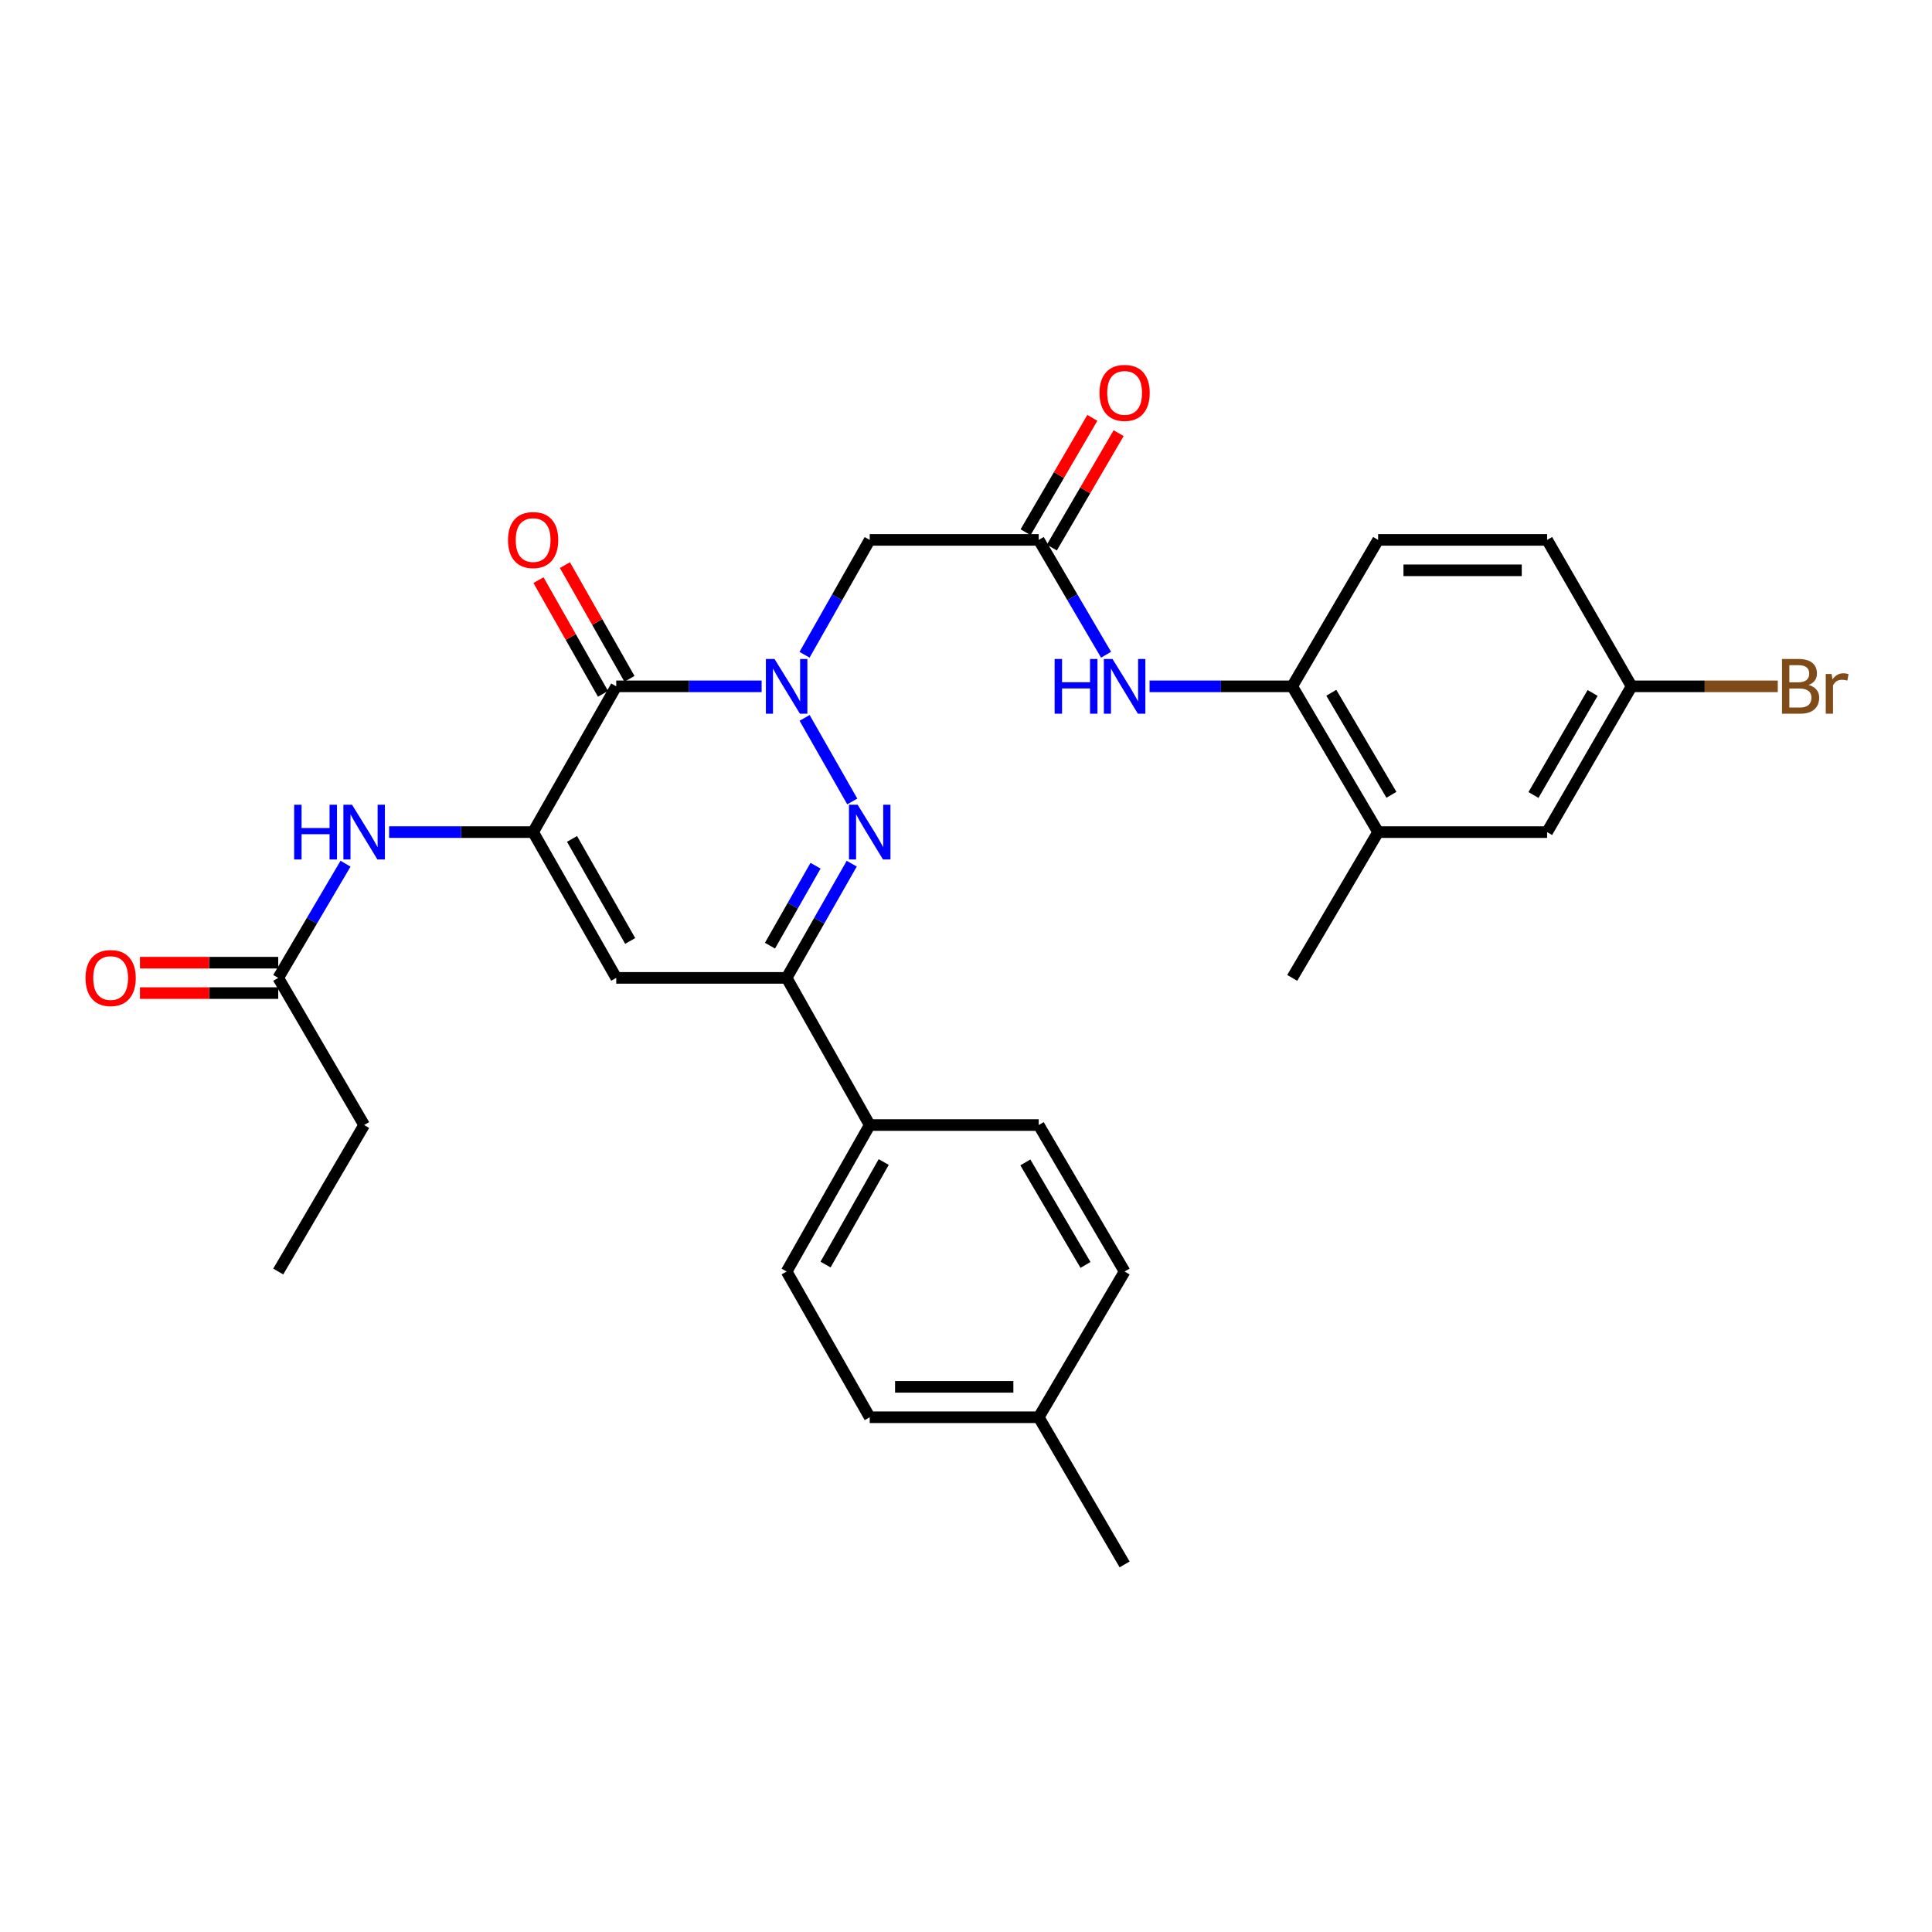 <?xml version='1.0' encoding='iso-8859-1'?>
<svg version='1.1' baseProfile='full'
              xmlns='http://www.w3.org/2000/svg'
                      xmlns:rdkit='http://www.rdkit.org/xml'
                      xmlns:xlink='http://www.w3.org/1999/xlink'
                  xml:space='preserve'
width='1000px' height='1000px' viewBox='0 0 1000 1000'>
<!-- END OF HEADER -->
<rect style='opacity:1.0;fill:#FFFFFF;stroke:none' width='1000' height='1000' x='0' y='0'> </rect>
<path class='bond-0' d='M 394.213,355.248 L 356.588,355.248' style='fill:none;fill-rule:evenodd;stroke:#0000FF;stroke-width:6px;stroke-linecap:butt;stroke-linejoin:miter;stroke-opacity:1' />
<path class='bond-0' d='M 356.588,355.248 L 318.963,355.248' style='fill:none;fill-rule:evenodd;stroke:#000000;stroke-width:6px;stroke-linecap:butt;stroke-linejoin:miter;stroke-opacity:1' />
<path class='bond-1' d='M 416.467,371.579 L 441.126,414.838' style='fill:none;fill-rule:evenodd;stroke:#0000FF;stroke-width:6px;stroke-linecap:butt;stroke-linejoin:miter;stroke-opacity:1' />
<path class='bond-5' d='M 416.429,338.909 L 433.298,309.178' style='fill:none;fill-rule:evenodd;stroke:#0000FF;stroke-width:6px;stroke-linecap:butt;stroke-linejoin:miter;stroke-opacity:1' />
<path class='bond-5' d='M 433.298,309.178 L 450.167,279.447' style='fill:none;fill-rule:evenodd;stroke:#000000;stroke-width:6px;stroke-linecap:butt;stroke-linejoin:miter;stroke-opacity:1' />
<path class='bond-2' d='M 318.963,355.248 L 275.945,430.699' style='fill:none;fill-rule:evenodd;stroke:#000000;stroke-width:6px;stroke-linecap:butt;stroke-linejoin:miter;stroke-opacity:1' />
<path class='bond-13' d='M 325.809,351.363 L 309.107,321.932' style='fill:none;fill-rule:evenodd;stroke:#000000;stroke-width:6px;stroke-linecap:butt;stroke-linejoin:miter;stroke-opacity:1' />
<path class='bond-13' d='M 309.107,321.932 L 292.405,292.501' style='fill:none;fill-rule:evenodd;stroke:#FF0000;stroke-width:6px;stroke-linecap:butt;stroke-linejoin:miter;stroke-opacity:1' />
<path class='bond-13' d='M 312.116,359.133 L 295.414,329.702' style='fill:none;fill-rule:evenodd;stroke:#000000;stroke-width:6px;stroke-linecap:butt;stroke-linejoin:miter;stroke-opacity:1' />
<path class='bond-13' d='M 295.414,329.702 L 278.712,300.271' style='fill:none;fill-rule:evenodd;stroke:#FF0000;stroke-width:6px;stroke-linecap:butt;stroke-linejoin:miter;stroke-opacity:1' />
<path class='bond-4' d='M 440.858,447.03 L 424.008,476.59' style='fill:none;fill-rule:evenodd;stroke:#0000FF;stroke-width:6px;stroke-linecap:butt;stroke-linejoin:miter;stroke-opacity:1' />
<path class='bond-4' d='M 424.008,476.59 L 407.158,506.15' style='fill:none;fill-rule:evenodd;stroke:#000000;stroke-width:6px;stroke-linecap:butt;stroke-linejoin:miter;stroke-opacity:1' />
<path class='bond-4' d='M 422.125,448.101 L 410.33,468.793' style='fill:none;fill-rule:evenodd;stroke:#0000FF;stroke-width:6px;stroke-linecap:butt;stroke-linejoin:miter;stroke-opacity:1' />
<path class='bond-4' d='M 410.33,468.793 L 398.535,489.485' style='fill:none;fill-rule:evenodd;stroke:#000000;stroke-width:6px;stroke-linecap:butt;stroke-linejoin:miter;stroke-opacity:1' />
<path class='bond-7' d='M 275.945,430.699 L 238.674,430.699' style='fill:none;fill-rule:evenodd;stroke:#000000;stroke-width:6px;stroke-linecap:butt;stroke-linejoin:miter;stroke-opacity:1' />
<path class='bond-7' d='M 238.674,430.699 L 201.403,430.699' style='fill:none;fill-rule:evenodd;stroke:#0000FF;stroke-width:6px;stroke-linecap:butt;stroke-linejoin:miter;stroke-opacity:1' />
<path class='bond-30' d='M 275.945,430.699 L 318.963,506.15' style='fill:none;fill-rule:evenodd;stroke:#000000;stroke-width:6px;stroke-linecap:butt;stroke-linejoin:miter;stroke-opacity:1' />
<path class='bond-30' d='M 296.076,434.219 L 326.188,487.034' style='fill:none;fill-rule:evenodd;stroke:#000000;stroke-width:6px;stroke-linecap:butt;stroke-linejoin:miter;stroke-opacity:1' />
<path class='bond-3' d='M 318.963,506.15 L 407.158,506.15' style='fill:none;fill-rule:evenodd;stroke:#000000;stroke-width:6px;stroke-linecap:butt;stroke-linejoin:miter;stroke-opacity:1' />
<path class='bond-12' d='M 407.158,506.15 L 450.167,582.318' style='fill:none;fill-rule:evenodd;stroke:#000000;stroke-width:6px;stroke-linecap:butt;stroke-linejoin:miter;stroke-opacity:1' />
<path class='bond-6' d='M 450.167,279.447 L 537.636,279.447' style='fill:none;fill-rule:evenodd;stroke:#000000;stroke-width:6px;stroke-linecap:butt;stroke-linejoin:miter;stroke-opacity:1' />
<path class='bond-8' d='M 537.636,279.447 L 555.07,309.169' style='fill:none;fill-rule:evenodd;stroke:#000000;stroke-width:6px;stroke-linecap:butt;stroke-linejoin:miter;stroke-opacity:1' />
<path class='bond-8' d='M 555.07,309.169 L 572.503,338.891' style='fill:none;fill-rule:evenodd;stroke:#0000FF;stroke-width:6px;stroke-linecap:butt;stroke-linejoin:miter;stroke-opacity:1' />
<path class='bond-14' d='M 544.435,283.416 L 561.714,253.814' style='fill:none;fill-rule:evenodd;stroke:#000000;stroke-width:6px;stroke-linecap:butt;stroke-linejoin:miter;stroke-opacity:1' />
<path class='bond-14' d='M 561.714,253.814 L 578.993,224.212' style='fill:none;fill-rule:evenodd;stroke:#FF0000;stroke-width:6px;stroke-linecap:butt;stroke-linejoin:miter;stroke-opacity:1' />
<path class='bond-14' d='M 530.837,275.479 L 548.116,245.877' style='fill:none;fill-rule:evenodd;stroke:#000000;stroke-width:6px;stroke-linecap:butt;stroke-linejoin:miter;stroke-opacity:1' />
<path class='bond-14' d='M 548.116,245.877 L 565.395,216.275' style='fill:none;fill-rule:evenodd;stroke:#FF0000;stroke-width:6px;stroke-linecap:butt;stroke-linejoin:miter;stroke-opacity:1' />
<path class='bond-10' d='M 178.842,447.048 L 161.429,476.599' style='fill:none;fill-rule:evenodd;stroke:#0000FF;stroke-width:6px;stroke-linecap:butt;stroke-linejoin:miter;stroke-opacity:1' />
<path class='bond-10' d='M 161.429,476.599 L 144.015,506.15' style='fill:none;fill-rule:evenodd;stroke:#000000;stroke-width:6px;stroke-linecap:butt;stroke-linejoin:miter;stroke-opacity:1' />
<path class='bond-9' d='M 595.006,355.248 L 631.927,355.248' style='fill:none;fill-rule:evenodd;stroke:#0000FF;stroke-width:6px;stroke-linecap:butt;stroke-linejoin:miter;stroke-opacity:1' />
<path class='bond-9' d='M 631.927,355.248 L 668.849,355.248' style='fill:none;fill-rule:evenodd;stroke:#000000;stroke-width:6px;stroke-linecap:butt;stroke-linejoin:miter;stroke-opacity:1' />
<path class='bond-11' d='M 668.849,355.248 L 713.31,430.699' style='fill:none;fill-rule:evenodd;stroke:#000000;stroke-width:6px;stroke-linecap:butt;stroke-linejoin:miter;stroke-opacity:1' />
<path class='bond-11' d='M 689.083,358.573 L 720.205,411.388' style='fill:none;fill-rule:evenodd;stroke:#000000;stroke-width:6px;stroke-linecap:butt;stroke-linejoin:miter;stroke-opacity:1' />
<path class='bond-17' d='M 668.849,355.248 L 713.31,279.447' style='fill:none;fill-rule:evenodd;stroke:#000000;stroke-width:6px;stroke-linecap:butt;stroke-linejoin:miter;stroke-opacity:1' />
<path class='bond-16' d='M 144.015,498.278 L 108.228,498.278' style='fill:none;fill-rule:evenodd;stroke:#000000;stroke-width:6px;stroke-linecap:butt;stroke-linejoin:miter;stroke-opacity:1' />
<path class='bond-16' d='M 108.228,498.278 L 72.441,498.278' style='fill:none;fill-rule:evenodd;stroke:#FF0000;stroke-width:6px;stroke-linecap:butt;stroke-linejoin:miter;stroke-opacity:1' />
<path class='bond-16' d='M 144.015,514.022 L 108.228,514.022' style='fill:none;fill-rule:evenodd;stroke:#000000;stroke-width:6px;stroke-linecap:butt;stroke-linejoin:miter;stroke-opacity:1' />
<path class='bond-16' d='M 108.228,514.022 L 72.441,514.022' style='fill:none;fill-rule:evenodd;stroke:#FF0000;stroke-width:6px;stroke-linecap:butt;stroke-linejoin:miter;stroke-opacity:1' />
<path class='bond-26' d='M 144.015,506.15 L 188.476,582.318' style='fill:none;fill-rule:evenodd;stroke:#000000;stroke-width:6px;stroke-linecap:butt;stroke-linejoin:miter;stroke-opacity:1' />
<path class='bond-15' d='M 713.31,430.699 L 800.779,430.699' style='fill:none;fill-rule:evenodd;stroke:#000000;stroke-width:6px;stroke-linecap:butt;stroke-linejoin:miter;stroke-opacity:1' />
<path class='bond-27' d='M 713.31,430.699 L 668.849,506.15' style='fill:none;fill-rule:evenodd;stroke:#000000;stroke-width:6px;stroke-linecap:butt;stroke-linejoin:miter;stroke-opacity:1' />
<path class='bond-18' d='M 450.167,582.318 L 407.158,658.137' style='fill:none;fill-rule:evenodd;stroke:#000000;stroke-width:6px;stroke-linecap:butt;stroke-linejoin:miter;stroke-opacity:1' />
<path class='bond-18' d='M 457.41,601.46 L 427.304,654.532' style='fill:none;fill-rule:evenodd;stroke:#000000;stroke-width:6px;stroke-linecap:butt;stroke-linejoin:miter;stroke-opacity:1' />
<path class='bond-19' d='M 450.167,582.318 L 537.636,582.318' style='fill:none;fill-rule:evenodd;stroke:#000000;stroke-width:6px;stroke-linecap:butt;stroke-linejoin:miter;stroke-opacity:1' />
<path class='bond-32' d='M 800.779,430.699 L 844.514,355.248' style='fill:none;fill-rule:evenodd;stroke:#000000;stroke-width:6px;stroke-linecap:butt;stroke-linejoin:miter;stroke-opacity:1' />
<path class='bond-32' d='M 793.718,411.486 L 824.332,358.67' style='fill:none;fill-rule:evenodd;stroke:#000000;stroke-width:6px;stroke-linecap:butt;stroke-linejoin:miter;stroke-opacity:1' />
<path class='bond-21' d='M 713.31,279.447 L 800.779,279.447' style='fill:none;fill-rule:evenodd;stroke:#000000;stroke-width:6px;stroke-linecap:butt;stroke-linejoin:miter;stroke-opacity:1' />
<path class='bond-21' d='M 726.43,295.192 L 787.659,295.192' style='fill:none;fill-rule:evenodd;stroke:#000000;stroke-width:6px;stroke-linecap:butt;stroke-linejoin:miter;stroke-opacity:1' />
<path class='bond-22' d='M 407.158,658.137 L 450.167,733.57' style='fill:none;fill-rule:evenodd;stroke:#000000;stroke-width:6px;stroke-linecap:butt;stroke-linejoin:miter;stroke-opacity:1' />
<path class='bond-23' d='M 537.636,582.318 L 582.097,658.137' style='fill:none;fill-rule:evenodd;stroke:#000000;stroke-width:6px;stroke-linecap:butt;stroke-linejoin:miter;stroke-opacity:1' />
<path class='bond-23' d='M 530.724,601.656 L 561.846,654.728' style='fill:none;fill-rule:evenodd;stroke:#000000;stroke-width:6px;stroke-linecap:butt;stroke-linejoin:miter;stroke-opacity:1' />
<path class='bond-20' d='M 844.514,355.248 L 800.779,279.447' style='fill:none;fill-rule:evenodd;stroke:#000000;stroke-width:6px;stroke-linecap:butt;stroke-linejoin:miter;stroke-opacity:1' />
<path class='bond-25' d='M 844.514,355.248 L 882.345,355.248' style='fill:none;fill-rule:evenodd;stroke:#000000;stroke-width:6px;stroke-linecap:butt;stroke-linejoin:miter;stroke-opacity:1' />
<path class='bond-25' d='M 882.345,355.248 L 920.176,355.248' style='fill:none;fill-rule:evenodd;stroke:#7F4C19;stroke-width:6px;stroke-linecap:butt;stroke-linejoin:miter;stroke-opacity:1' />
<path class='bond-31' d='M 450.167,733.57 L 537.636,733.57' style='fill:none;fill-rule:evenodd;stroke:#000000;stroke-width:6px;stroke-linecap:butt;stroke-linejoin:miter;stroke-opacity:1' />
<path class='bond-31' d='M 463.287,717.826 L 524.516,717.826' style='fill:none;fill-rule:evenodd;stroke:#000000;stroke-width:6px;stroke-linecap:butt;stroke-linejoin:miter;stroke-opacity:1' />
<path class='bond-24' d='M 582.097,658.137 L 537.636,733.57' style='fill:none;fill-rule:evenodd;stroke:#000000;stroke-width:6px;stroke-linecap:butt;stroke-linejoin:miter;stroke-opacity:1' />
<path class='bond-28' d='M 537.636,733.57 L 582.097,809.739' style='fill:none;fill-rule:evenodd;stroke:#000000;stroke-width:6px;stroke-linecap:butt;stroke-linejoin:miter;stroke-opacity:1' />
<path class='bond-29' d='M 188.476,582.318 L 144.015,658.137' style='fill:none;fill-rule:evenodd;stroke:#000000;stroke-width:6px;stroke-linecap:butt;stroke-linejoin:miter;stroke-opacity:1' />
<path  class='atom-0' d='M 400.898 341.088
L 410.178 356.088
Q 411.098 357.568, 412.578 360.248
Q 414.058 362.928, 414.138 363.088
L 414.138 341.088
L 417.898 341.088
L 417.898 369.408
L 414.018 369.408
L 404.058 353.008
Q 402.898 351.088, 401.658 348.888
Q 400.458 346.688, 400.098 346.008
L 400.098 369.408
L 396.418 369.408
L 396.418 341.088
L 400.898 341.088
' fill='#0000FF'/>
<path  class='atom-2' d='M 443.907 416.539
L 453.187 431.539
Q 454.107 433.019, 455.587 435.699
Q 457.067 438.379, 457.147 438.539
L 457.147 416.539
L 460.907 416.539
L 460.907 444.859
L 457.027 444.859
L 447.067 428.459
Q 445.907 426.539, 444.667 424.339
Q 443.467 422.139, 443.107 421.459
L 443.107 444.859
L 439.427 444.859
L 439.427 416.539
L 443.907 416.539
' fill='#0000FF'/>
<path  class='atom-8' d='M 152.256 416.539
L 156.096 416.539
L 156.096 428.579
L 170.576 428.579
L 170.576 416.539
L 174.416 416.539
L 174.416 444.859
L 170.576 444.859
L 170.576 431.779
L 156.096 431.779
L 156.096 444.859
L 152.256 444.859
L 152.256 416.539
' fill='#0000FF'/>
<path  class='atom-8' d='M 182.216 416.539
L 191.496 431.539
Q 192.416 433.019, 193.896 435.699
Q 195.376 438.379, 195.456 438.539
L 195.456 416.539
L 199.216 416.539
L 199.216 444.859
L 195.336 444.859
L 185.376 428.459
Q 184.216 426.539, 182.976 424.339
Q 181.776 422.139, 181.416 421.459
L 181.416 444.859
L 177.736 444.859
L 177.736 416.539
L 182.216 416.539
' fill='#0000FF'/>
<path  class='atom-9' d='M 545.877 341.088
L 549.717 341.088
L 549.717 353.128
L 564.197 353.128
L 564.197 341.088
L 568.037 341.088
L 568.037 369.408
L 564.197 369.408
L 564.197 356.328
L 549.717 356.328
L 549.717 369.408
L 545.877 369.408
L 545.877 341.088
' fill='#0000FF'/>
<path  class='atom-9' d='M 575.837 341.088
L 585.117 356.088
Q 586.037 357.568, 587.517 360.248
Q 588.997 362.928, 589.077 363.088
L 589.077 341.088
L 592.837 341.088
L 592.837 369.408
L 588.957 369.408
L 578.997 353.008
Q 577.837 351.088, 576.597 348.888
Q 575.397 346.688, 575.037 346.008
L 575.037 369.408
L 571.357 369.408
L 571.357 341.088
L 575.837 341.088
' fill='#0000FF'/>
<path  class='atom-14' d='M 262.945 279.527
Q 262.945 272.727, 266.305 268.927
Q 269.665 265.127, 275.945 265.127
Q 282.225 265.127, 285.585 268.927
Q 288.945 272.727, 288.945 279.527
Q 288.945 286.407, 285.545 290.327
Q 282.145 294.207, 275.945 294.207
Q 269.705 294.207, 266.305 290.327
Q 262.945 286.447, 262.945 279.527
M 275.945 291.007
Q 280.265 291.007, 282.585 288.127
Q 284.945 285.207, 284.945 279.527
Q 284.945 273.967, 282.585 271.167
Q 280.265 268.327, 275.945 268.327
Q 271.625 268.327, 269.265 271.127
Q 266.945 273.927, 266.945 279.527
Q 266.945 285.247, 269.265 288.127
Q 271.625 291.007, 275.945 291.007
' fill='#FF0000'/>
<path  class='atom-15' d='M 569.097 203.359
Q 569.097 196.559, 572.457 192.759
Q 575.817 188.959, 582.097 188.959
Q 588.377 188.959, 591.737 192.759
Q 595.097 196.559, 595.097 203.359
Q 595.097 210.239, 591.697 214.159
Q 588.297 218.039, 582.097 218.039
Q 575.857 218.039, 572.457 214.159
Q 569.097 210.279, 569.097 203.359
M 582.097 214.839
Q 586.417 214.839, 588.737 211.959
Q 591.097 209.039, 591.097 203.359
Q 591.097 197.799, 588.737 194.999
Q 586.417 192.159, 582.097 192.159
Q 577.777 192.159, 575.417 194.959
Q 573.097 197.759, 573.097 203.359
Q 573.097 209.079, 575.417 211.959
Q 577.777 214.839, 582.097 214.839
' fill='#FF0000'/>
<path  class='atom-17' d='M 44.272 506.23
Q 44.272 499.43, 47.632 495.63
Q 50.992 491.83, 57.272 491.83
Q 63.552 491.83, 66.912 495.63
Q 70.272 499.43, 70.272 506.23
Q 70.272 513.11, 66.872 517.03
Q 63.472 520.91, 57.272 520.91
Q 51.032 520.91, 47.632 517.03
Q 44.272 513.15, 44.272 506.23
M 57.272 517.71
Q 61.592 517.71, 63.912 514.83
Q 66.272 511.91, 66.272 506.23
Q 66.272 500.67, 63.912 497.87
Q 61.592 495.03, 57.272 495.03
Q 52.952 495.03, 50.592 497.83
Q 48.272 500.63, 48.272 506.23
Q 48.272 511.95, 50.592 514.83
Q 52.952 517.71, 57.272 517.71
' fill='#FF0000'/>
<path  class='atom-26' d='M 936.123 354.528
Q 938.843 355.288, 940.203 356.968
Q 941.603 358.608, 941.603 361.048
Q 941.603 364.968, 939.083 367.208
Q 936.603 369.408, 931.883 369.408
L 922.363 369.408
L 922.363 341.088
L 930.723 341.088
Q 935.563 341.088, 938.003 343.048
Q 940.443 345.008, 940.443 348.608
Q 940.443 352.888, 936.123 354.528
M 926.163 344.288
L 926.163 353.168
L 930.723 353.168
Q 933.523 353.168, 934.963 352.048
Q 936.443 350.888, 936.443 348.608
Q 936.443 344.288, 930.723 344.288
L 926.163 344.288
M 931.883 366.208
Q 934.643 366.208, 936.123 364.888
Q 937.603 363.568, 937.603 361.048
Q 937.603 358.728, 935.963 357.568
Q 934.363 356.368, 931.283 356.368
L 926.163 356.368
L 926.163 366.208
L 931.883 366.208
' fill='#7F4C19'/>
<path  class='atom-26' d='M 948.043 348.848
L 948.483 351.688
Q 950.643 348.488, 954.163 348.488
Q 955.283 348.488, 956.803 348.888
L 956.203 352.248
Q 954.483 351.848, 953.523 351.848
Q 951.843 351.848, 950.723 352.528
Q 949.643 353.168, 948.763 354.728
L 948.763 369.408
L 945.003 369.408
L 945.003 348.848
L 948.043 348.848
' fill='#7F4C19'/>
</svg>
